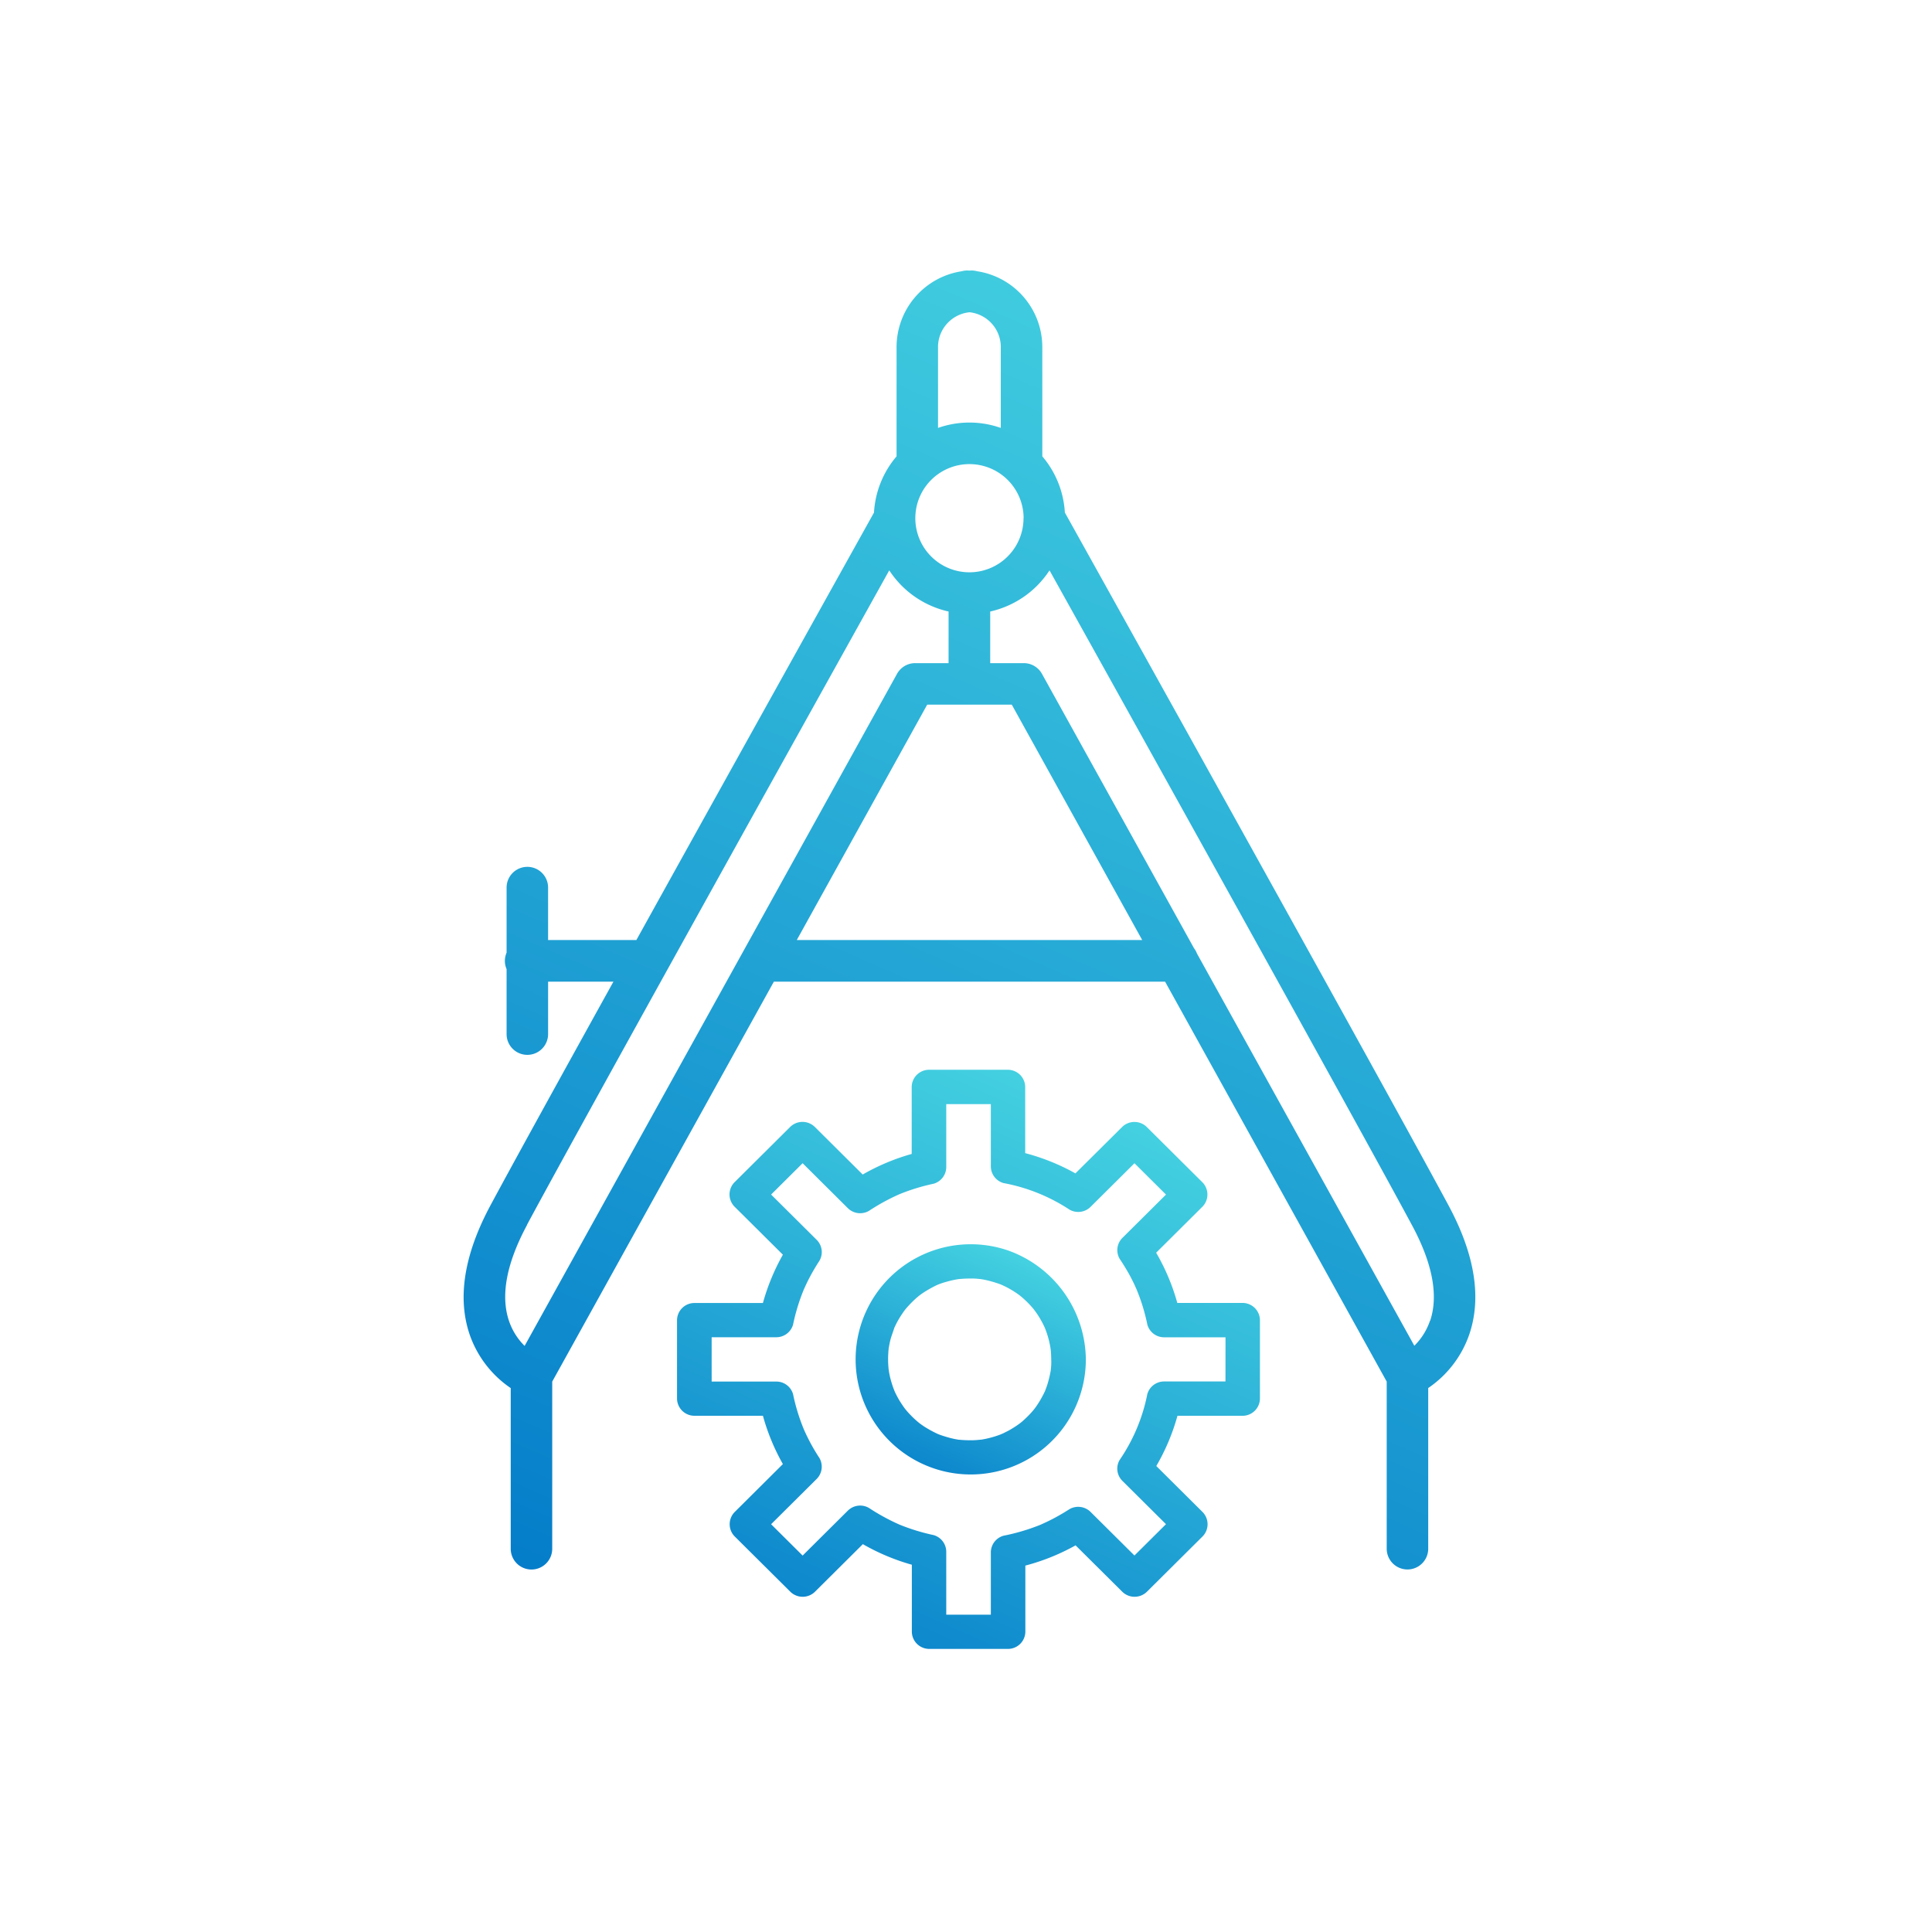 <?xml version="1.0" encoding="utf-8"?><svg xmlns="http://www.w3.org/2000/svg" xmlns:xlink="http://www.w3.org/1999/xlink" width="100" height="100" viewBox="0 0 100 100">
  <defs>
    <linearGradient id="linear-gradient" x1="-0.258" y1="0.952" x2="0.302" y2="-0.303" gradientUnits="objectBoundingBox">
      <stop offset="0" stop-color="#0077c8"/>
      <stop offset="1" stop-color="#4ddde4"/>
    </linearGradient>
  </defs>
  <g id="Group_356" data-name="Group 356" transform="translate(-2918 -2362)">
    <rect id="Rectangle_442" data-name="Rectangle 442" width="100" height="100" transform="translate(2918 2362)" fill="none"/>
    <g id="Group_353" data-name="Group 353" transform="translate(2942 2376)">
      <path id="Path_152" data-name="Path 152" d="M241.338,749.335a5.958,5.958,0,1,0,3.986,5.62A6.048,6.048,0,0,0,241.338,749.335Zm2.188,6.007c-.005.064-.013.127-.018.19v0l-.005.023a5.73,5.73,0,0,1-.177.726c-.035.107-.075.212-.116.318l-.008.019c-.033.066-.063.132-.1.2a5.127,5.127,0,0,1-.379.621l-.063.084-.065.08q-.117.138-.244.268-.1.1-.208.2c-.054.049-.108.1-.164.143l-.078.062a5.241,5.241,0,0,1-.551.355c-.1.053-.194.1-.294.15l-.132.057c-.044.017-.088.034-.133.05a5.086,5.086,0,0,1-.647.182c-.074.016-.149.028-.223.042l-.019,0c-.144.015-.288.028-.433.032a6.489,6.489,0,0,1-.7-.026l-.032,0-.034-.007c-.049-.01-.1-.018-.149-.027q-.2-.04-.4-.1-.162-.045-.32-.1c-.062-.021-.122-.045-.183-.069l-.015-.008a5.856,5.856,0,0,1-.673-.369c-.073-.048-.145-.1-.216-.15l-.1-.079-.11-.095a5.154,5.154,0,0,1-.506-.518c-.015-.018-.1-.122-.09-.112l-.037-.052c-.071-.1-.137-.2-.2-.3s-.123-.21-.179-.318l-.065-.131c-.012-.025-.026-.058-.038-.084a5.316,5.316,0,0,1-.22-.676c-.027-.11-.049-.22-.069-.331,0-.024-.011-.076-.014-.1-.006-.051-.011-.1-.015-.154a5.089,5.089,0,0,1,0-.773c0-.051.009-.1.014-.152l0-.021v-.007c.027-.135.049-.27.081-.4.057-.23.146-.445.215-.669v0l.01-.02c.021-.044.042-.088.063-.132.065-.131.136-.259.212-.383.063-.1.129-.2.2-.3.015-.022.032-.044.048-.066s.042-.055.056-.071a6.079,6.079,0,0,1,.53-.546l.11-.095.081-.064.085-.062c.04-.028.08-.056.121-.082a6.137,6.137,0,0,1,.7-.39l.031-.013c.044-.017.088-.035.132-.051q.158-.057.319-.1.18-.052.364-.091c.049-.011.1-.02.148-.029l.111-.018a6.8,6.8,0,0,1,.728-.03c.129,0,.257.014.386.026h.011c.08.013.16.026.24.042a5.9,5.9,0,0,1,.789.228c.018.006.047.018.072.029l.155.071c.132.064.26.134.386.21q.156.094.306.2l.11.082c.037.03.074.061.111.092a5.109,5.109,0,0,1,.561.566l.092.112c-.131-.16.032.048.056.082q.116.164.217.337.112.189.206.386l.027.059c-.006-.011.044.1.055.135a4.919,4.919,0,0,1,.224.786c.011.055.02.11.029.166,0,.02.011.082.015.124.014.154.02.308.021.463C243.539,755.084,243.535,755.213,243.526,755.342Z" transform="translate(-213.121 -698.597)" fill="url(#linear-gradient)"/>
      <g id="Group_211" data-name="Group 211" transform="translate(0 0)">
        <path id="Path_151" data-name="Path 151" d="M248.1,746.773h-3.385a10.971,10.971,0,0,0-1.095-2.6l2.4-2.386a.9.9,0,0,0,0-1.253l-2.893-2.875a.909.909,0,0,0-1.261,0l-2.424,2.408a11.125,11.125,0,0,0-2.6-1.048V735.59a.9.9,0,0,0-.892-.886h-4.091a.9.9,0,0,0-.892.886v3.471a11.143,11.143,0,0,0-2.536,1.065l-2.485-2.47a.909.909,0,0,0-1.261,0l-2.893,2.875a.9.9,0,0,0,0,1.253l2.508,2.492a11.016,11.016,0,0,0-1.033,2.5h-3.555a.9.9,0,0,0-.891.886v4.065a.9.9,0,0,0,.891.886h3.555a11.006,11.006,0,0,0,1.033,2.5L221.8,757.6a.9.9,0,0,0,0,1.253l2.893,2.875a.909.909,0,0,0,1.261,0l2.485-2.47a11.143,11.143,0,0,0,2.536,1.065v3.471a.9.9,0,0,0,.892.886h4.091a.9.9,0,0,0,.892-.886v-3.426a11.117,11.117,0,0,0,2.6-1.048l2.424,2.408a.909.909,0,0,0,1.261,0l2.893-2.875a.9.9,0,0,0,0-1.253l-2.4-2.386a10.969,10.969,0,0,0,1.095-2.6H248.1a.9.9,0,0,0,.892-.886v-4.065A.9.9,0,0,0,248.1,746.773Zm-.892,4.065h-3.184a.9.9,0,0,0-.86.65,9.186,9.186,0,0,1-1.436,3.416.891.891,0,0,0,.139,1.073l2.262,2.247-1.632,1.622-2.279-2.264a.909.909,0,0,0-1.08-.138c-.266.171-.539.332-.819.48q-.211.111-.427.212c-.072.034-.145.066-.218.1l-.04.018-.056.022a10.576,10.576,0,0,1-1.86.546.9.9,0,0,0-.654.855v3.232h-2.308v-3.266a.9.9,0,0,0-.655-.854,10.5,10.5,0,0,1-1.763-.541,10.913,10.913,0,0,1-1.59-.868.906.906,0,0,0-1.08.138l-2.346,2.331-1.632-1.622,2.364-2.349a.9.9,0,0,0,.14-1.074c-.173-.265-.336-.537-.484-.816q-.1-.19-.193-.383c-.034-.072-.067-.145-.1-.217l-.037-.084-.005-.012a10.166,10.166,0,0,1-.549-1.8.9.9,0,0,0-.859-.65h-3.354v-2.294h3.354a.9.9,0,0,0,.859-.65,10.168,10.168,0,0,1,.549-1.8l.013-.033.029-.063c.027-.058.052-.116.08-.173q.1-.216.213-.426c.148-.28.311-.551.484-.817a.893.893,0,0,0-.14-1.074l-2.364-2.349,1.632-1.622,2.346,2.332a.908.908,0,0,0,1.08.138,10.881,10.881,0,0,1,1.59-.868,10.488,10.488,0,0,1,1.763-.541.9.9,0,0,0,.655-.854v-3.266h2.308v3.232a.9.9,0,0,0,.654.854,9.3,9.3,0,0,1,3.421,1.377.908.908,0,0,0,1.08-.138l2.279-2.265,1.632,1.622-2.262,2.247a.894.894,0,0,0-.139,1.074c.177.265.344.536.5.816q.115.21.22.426c.035.072.069.145.1.217l.051.112a9.909,9.909,0,0,1,.566,1.845.9.9,0,0,0,.86.65h3.184Z" transform="translate(-207.778 -693.333)" fill="url(#linear-gradient)"/>
        <path id="Path_153" data-name="Path 153" d="M252.3,717.57c-3.214-5.984-18.3-33.066-19.852-35.852a4.923,4.923,0,0,0-1.167-2.909V673.2a3.977,3.977,0,0,0-3.378-3.972,1.086,1.086,0,0,0-.273-.039c-.041,0-.081.005-.121.006s-.08-.006-.121-.006a1.086,1.086,0,0,0-.273.039,3.976,3.976,0,0,0-3.378,3.972v5.609a4.921,4.921,0,0,0-1.168,2.91c-.955,1.714-7.019,12.6-12.3,22.127H205.7v-2.715a1.074,1.074,0,1,0-2.148,0V704.5a1.066,1.066,0,0,0,0,.85v3.364a1.074,1.074,0,1,0,2.148,0v-2.715h3.382c-2.825,5.1-5.275,9.55-6.363,11.576-1.37,2.55-1.73,4.809-1.07,6.715a5.533,5.533,0,0,0,2.117,2.746v8.317a1.074,1.074,0,1,0,2.148,0V726.7l11.472-20.7h20.25l11.471,20.7v8.65a1.074,1.074,0,1,0,2.148,0v-8.317a5.532,5.532,0,0,0,2.116-2.746C254.034,722.379,253.674,720.12,252.3,717.57Zm-21.992-35.559a2.8,2.8,0,1,1-2.8-2.8A2.805,2.805,0,0,1,230.313,682.012Zm-2.8-10.661a1.813,1.813,0,0,1,1.624,1.85v4.138a4.921,4.921,0,0,0-1.62-.278h-.008a4.927,4.927,0,0,0-1.621.278V673.2A1.813,1.813,0,0,1,227.513,671.351Zm-22.9,47.236c2.825-5.261,14.867-26.9,18.751-33.875a4.958,4.958,0,0,0,3.07,2.13v2.672H224.7a1.073,1.073,0,0,0-.939.553l-19.276,34.787a3.314,3.314,0,0,1-.811-1.3C203.232,722.239,203.549,720.569,204.614,718.587Zm13.964-14.741,6.751-12.184H229.7l6.751,12.184Zm32.777,19.7a3.329,3.329,0,0,1-.812,1.3l-11.251-20.3a1.064,1.064,0,0,0-.155-.279l-7.869-14.2a1.074,1.074,0,0,0-.94-.553h-1.738v-2.672a4.961,4.961,0,0,0,3.07-2.13c3.884,6.974,15.926,28.614,18.751,33.875C251.477,720.569,251.794,722.239,251.356,723.549Z" transform="translate(-201.331 -669.189)" fill="url(#linear-gradient)"/>
      </g>
    </g>
  </g>
</svg>
